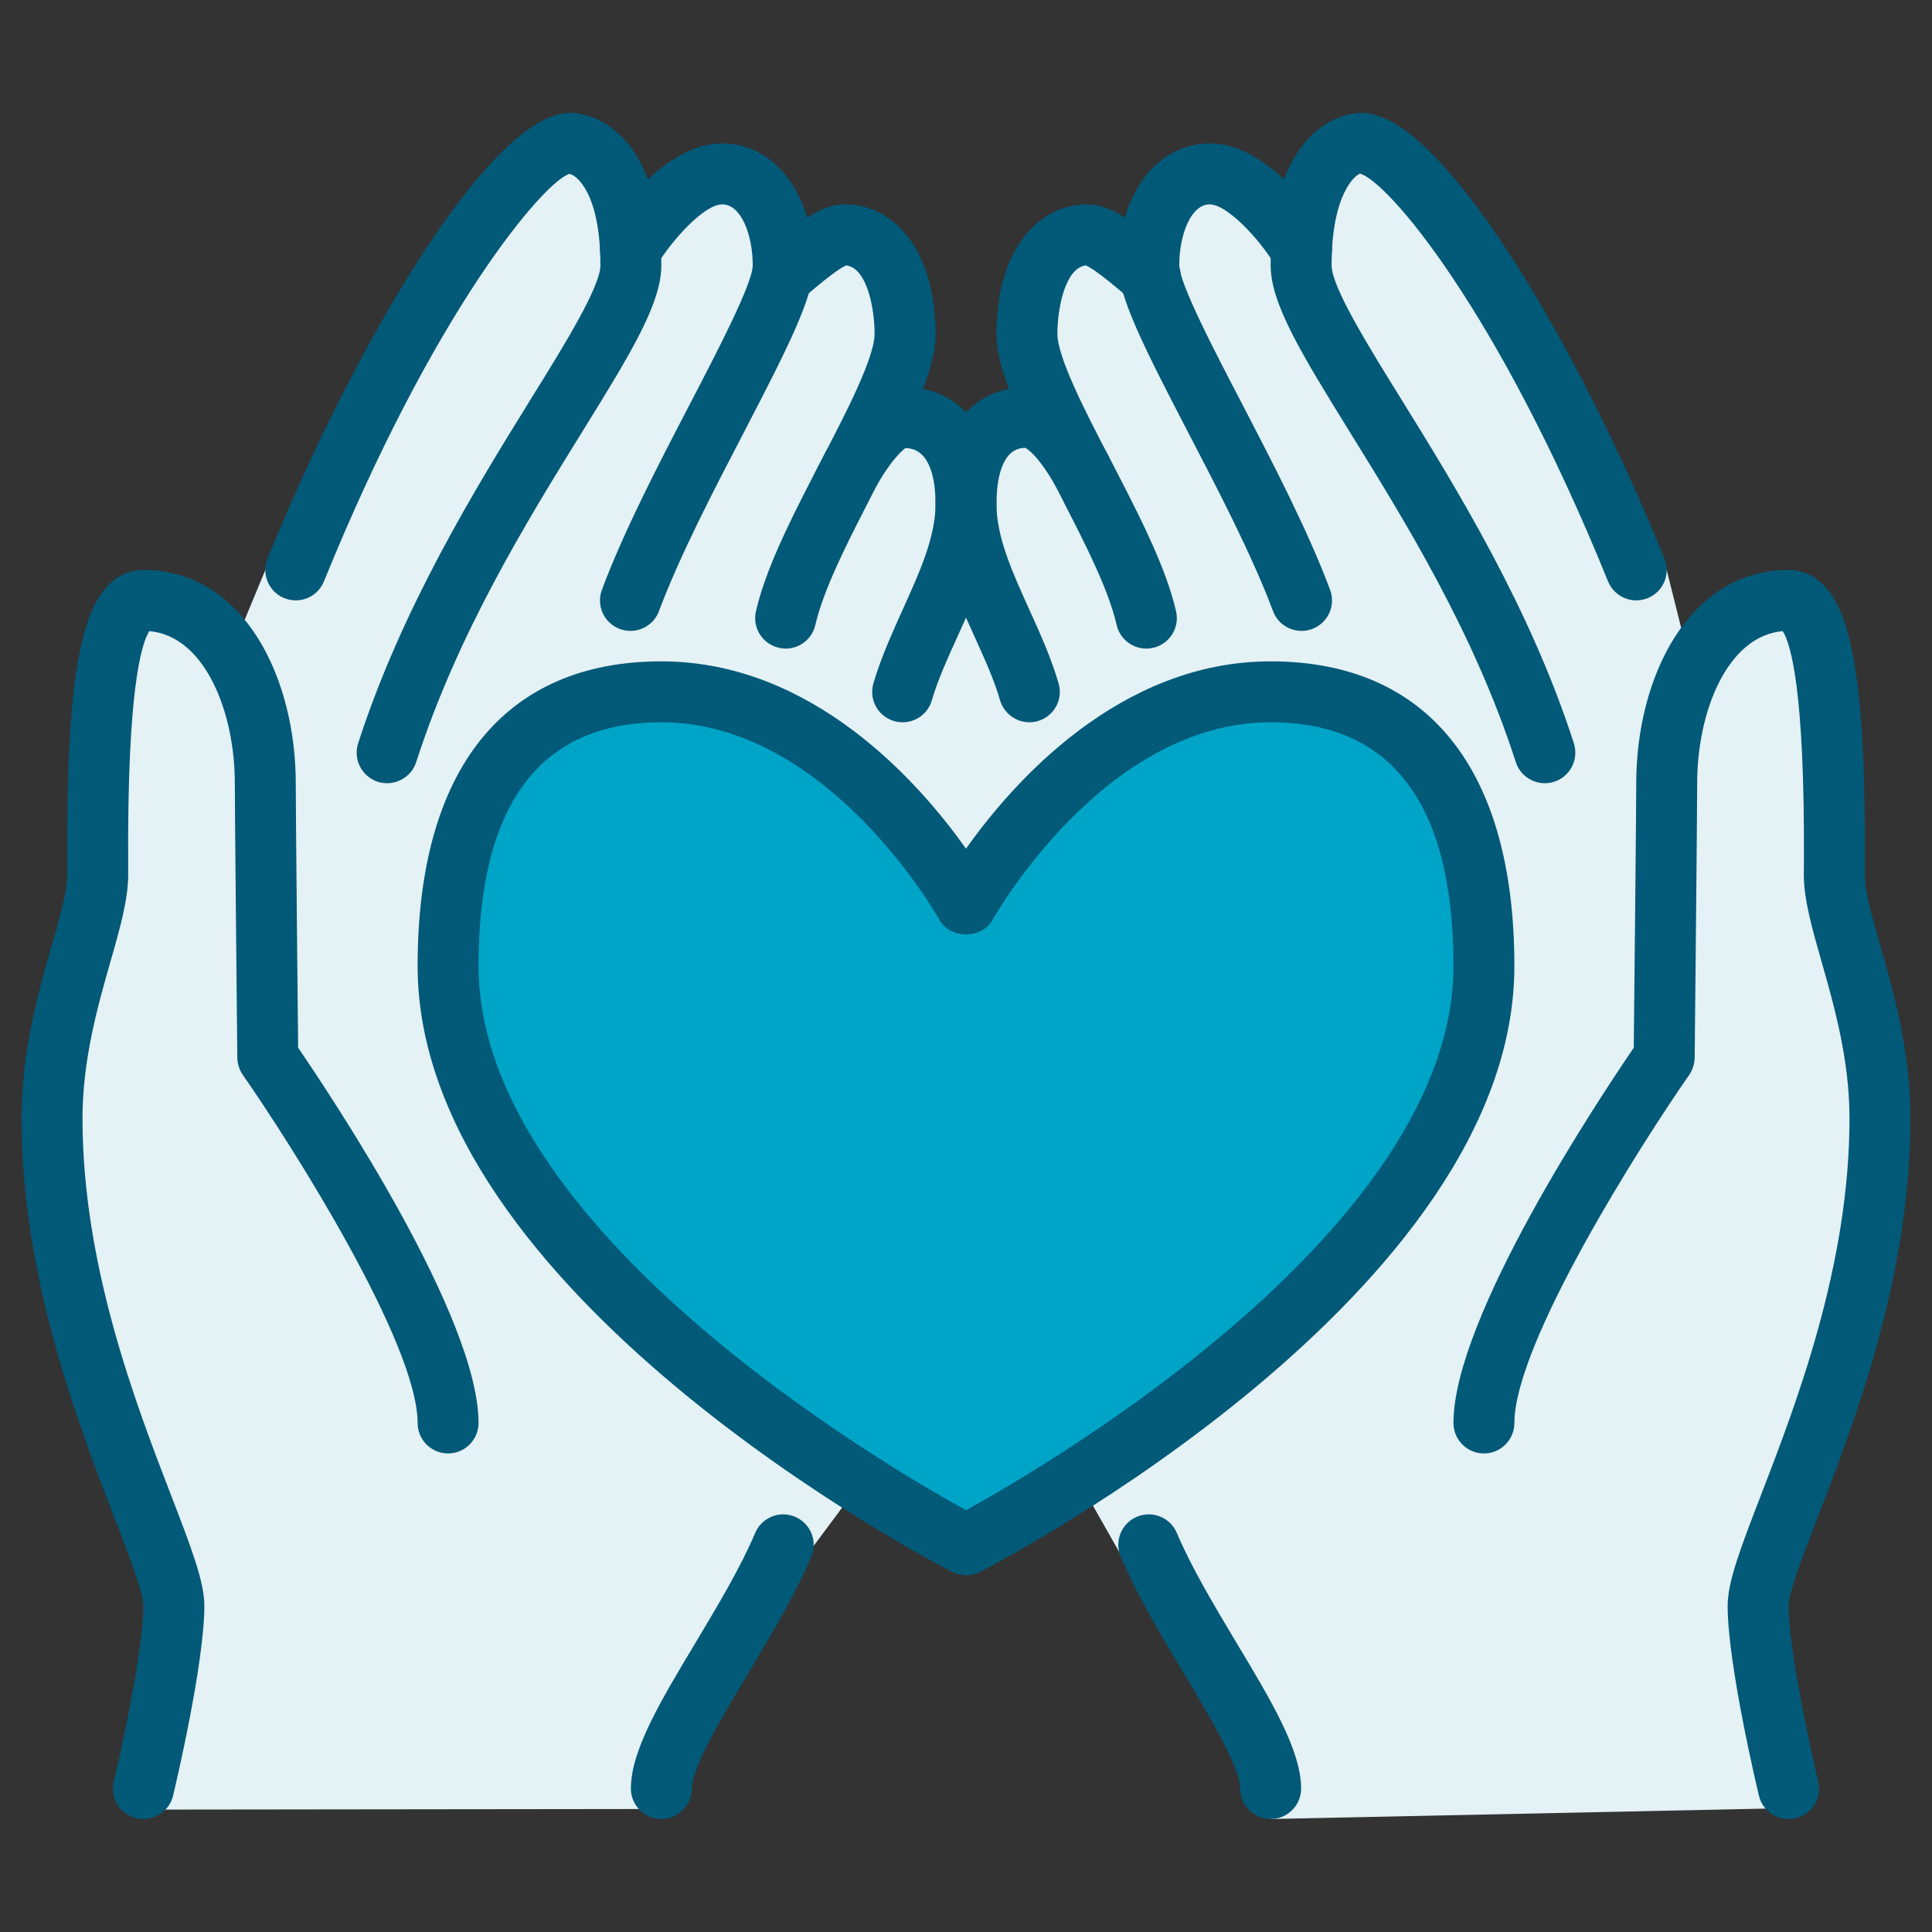 <svg xmlns="http://www.w3.org/2000/svg" id="Layer_1" data-name="Layer 1" viewBox="0 0 250 250"><rect x="0" y="0" width="250" height="250" fill="#333333" stroke="none"/><defs><style> .cls-1 { fill: #025978; } .cls-2 { fill: #e4f1f5; } .cls-3 { fill: #00a4c7; } </style></defs><path class="cls-2" d="M17.367,77.872c1.034,0,12.748,6.058,12.748,6.058l4.222-10.179,19.702-37.928,14.665-14.801,7.58-2.462,5.351,9.697s-.507,5.513,0,5.168,3.588-4.135,3.942-5.168,4.526-6.202,5.886-5.857c1.36.345,7.562,3.61,7.906,4.045s.689,5.603.689,5.603l3.445,3.775,2.696-5.154,7.985.689s3.67,13.782,3.386,14.816c-.285,1.034-2.352,9.013-2.352,9.013h8.369l3.525,1.243,5.315-3.021v-15.505l4.497-7.236,13.437,5.154,2.438-12.389h9.277l6.286,4.479,5.773-9.353,7.58,2.117,16.194,22.396,11.715,26.53,6.043,4.148,1.974,7.885,7.833-2.73,4.135-1.034,6.202,3.763v31.036l5.857,16.883,2.412,18.261-2.067,14.127-12.059,36.522-3.101,17.205,5.513,17.25-.002,1.034-67.942,1.428-24.011-42.34-15.411,7.145-14.765-6.798-14.012,18.835-10.107,21.863-68.246.08,2.598-12.274.689-19.984-3.79-12.404s-8.958-26.875-9.647-29.287c-.689-2.412,0-23.429,0-23.429l5.857-23.085.689-24.463,3.101-11.37Z"></path><path class="cls-1" d="M164.422,235.382c-2.171,0-3.942-1.771-3.942-3.942,0-2.741-4.019-9.44-7.238-14.814-3.003-5.02-6.129-10.21-8.223-15.199-.847-2.002.092-4.312,2.094-5.159,2.017-.847,4.327.092,5.174,2.11,1.879,4.451,4.851,9.409,7.715,14.198,4.497,7.484,8.362,13.936,8.362,18.864,0,2.171-1.771,3.942-3.942,3.942"></path><path class="cls-3" d="M125,115.428l-15.612-14.082-23.81-10.726-15.15,4.824-10.473,12.059s.897,23.085,0,24.118c-.897,1.034,8.061,22.945,8.061,22.945l19.639,19.78,37.345,25.841,12.615-8.614,24.463-16.194,25.998-30.938,3.978-27.635-7.925-19.295-19.707-6.891-15.437,2.841-14.816,13.008-9.169,8.958Z"></path><path class="cls-1" d="M125,203.844c-.616,0-1.232-.154-1.802-.431-2.818-1.463-69.158-36.081-69.158-78.413,0-25.424,11.195-39.422,31.538-39.422,19.557,0,33.355,15.676,39.422,24.239,6.067-8.562,19.865-24.239,39.422-24.239,20.342,0,31.538,13.998,31.538,39.422,0,42.333-66.34,76.95-69.158,78.413-.57.277-1.186.431-1.802.431M85.578,93.462c-15.692,0-23.653,10.61-23.653,31.538,0,33.955,52.589,64.646,63.076,70.421,10.487-5.775,63.075-36.466,63.075-70.421,0-20.928-7.961-31.538-23.653-31.538-21.636,0-35.834,25.301-35.973,25.548-1.386,2.525-5.513,2.525-6.899,0-.139-.246-14.337-25.548-35.973-25.548Z"></path><path class="cls-1" d="M133.208,93.462c-1.709,0-3.295-1.124-3.804-2.849-.755-2.649-2.017-5.405-3.342-8.331-2.464-5.436-5.005-11.041-5.005-17.078,0-9.178,4.635-15.107,11.827-15.107,4.82,0,8.239,4.897,10.379,8.577,1.093,1.879.462,4.296-1.417,5.39-1.879,1.093-4.296.462-5.39-1.417-2.433-4.173-3.788-4.697-3.804-4.697-3.203.031-3.711,4.558-3.711,7.253,0,4.327,2.094,8.931,4.312,13.813,1.386,3.065,2.803,6.221,3.727,9.409.616,2.094-.585,4.265-2.679,4.882-.37.108-.739.154-1.093.154"></path><path class="cls-1" d="M116.808,93.462c-.37,0-.739-.046-1.109-.154-2.094-.616-3.295-2.787-2.679-4.882.924-3.188,2.356-6.345,3.727-9.409,2.217-4.882,4.312-9.486,4.312-13.813,0-2.695-.508-7.207-3.927-7.223.092.031-1.263.678-3.588,4.666-1.093,1.879-3.511,2.51-5.39,1.417-1.879-1.093-2.51-3.511-1.417-5.39,2.14-3.68,5.559-8.577,10.379-8.577,7.191,0,11.827,5.929,11.827,15.107,0,6.036-2.541,11.642-5.005,17.078-1.324,2.926-2.587,5.682-3.357,8.331-.493,1.725-2.064,2.849-3.773,2.849"></path><path class="cls-1" d="M148.33,83.93c-1.786,0-3.419-1.232-3.834-3.064-1.016-4.389-3.804-9.979-6.56-15.322-.508-1.032-1.016-2.017-1.54-3.003-4.512-8.685-7.453-14.691-7.453-19.341,0-10.025,4.758-16.754,11.827-16.754,2.864,0,5.836,2.14,10.672,6.344,1.632,1.432,1.833,3.958.4,5.59-1.432,1.648-3.881,1.833-5.528.4l-.062-.046c-1.109-.97-4.373-3.804-5.744-4.389-2.664.308-3.68,5.528-3.68,8.855,0,3.08,3.773,10.348,6.529,15.646.539,1.016,1.078,2.063,1.617,3.126,2.957,5.744,5.99,11.842,7.207,17.124.493,2.125-.832,4.235-2.957,4.728-.293.061-.601.108-.893.108"></path><path class="cls-1" d="M101.67,83.93c-.293,0-.601-.046-.893-.108-2.125-.493-3.449-2.603-2.957-4.728,1.217-5.282,4.25-11.38,7.238-17.17.508-1.016,1.032-2.063,1.617-3.126,2.726-5.251,6.498-12.519,6.498-15.599,0-3.326-1.001-8.547-3.68-8.855-1.371.585-4.635,3.419-5.744,4.389l-5.19-5.944c4.835-4.204,7.807-6.344,10.672-6.344,7.068,0,11.827,6.729,11.827,16.754,0,4.65-2.941,10.656-7.422,19.28-.554,1.047-1.063,2.033-1.555,3.018-2.772,5.39-5.559,10.98-6.576,15.369-.416,1.832-2.048,3.064-3.834,3.064M101.1,35.823h.046-.046Z"></path><path class="cls-1" d="M199.902,101.347c-1.663,0-3.218-1.063-3.757-2.726-5.39-16.724-14.306-31.138-21.482-42.718-6.16-9.979-10.241-16.57-10.241-21.575,0-15.553,7.438-19.711,11.827-19.711,10.225,0,27.796,29.705,39.13,57.655.832,2.017-.154,4.312-2.171,5.128-2.017.816-4.312-.154-5.128-2.171-14.306-35.264-28.55-51.803-32.092-52.758-.524.139-3.68,2.448-3.68,11.857,0,2.772,4.604,10.225,9.07,17.417,7.007,11.319,16.6,26.826,22.283,44.442.662,2.079-.477,4.296-2.556,4.974-.385.123-.801.185-1.201.185"></path><path class="cls-1" d="M50.098,101.347c-.4,0-.816-.062-1.217-.185-2.063-.678-3.203-2.895-2.541-4.974,5.698-17.617,15.276-33.124,22.283-44.442,4.466-7.191,9.07-14.645,9.07-17.417,0-9.409-3.157-11.719-4.004-11.827-3.218.924-17.463,17.463-31.769,52.727-.816,2.017-3.111,2.988-5.128,2.171-2.017-.816-2.987-3.111-2.171-5.128,11.334-27.95,28.904-57.655,39.13-57.655,4.389,0,11.827,4.158,11.827,19.711,0,5.005-4.081,11.596-10.256,21.575-7.161,11.58-16.077,25.994-21.467,42.718-.539,1.663-2.094,2.726-3.757,2.726"></path><path class="cls-1" d="M85.578,235.382c2.171,0,3.942-1.771,3.942-3.942,0-2.741,4.019-9.44,7.238-14.814,3.003-5.02,6.129-10.21,8.223-15.199.847-2.002-.092-4.312-2.11-5.159-2.002-.847-4.312.092-5.159,2.11-1.879,4.451-4.851,9.409-7.715,14.198-4.497,7.484-8.362,13.936-8.362,18.864,0,2.171,1.771,3.942,3.942,3.942"></path><path class="cls-1" d="M231.44,235.382c-1.786,0-3.403-1.217-3.834-3.018-.169-.693-4.05-16.97-4.05-24.577,0-3.126,1.709-7.561,4.296-14.275,4.574-11.858,11.473-29.752,11.473-48.8,0-7.607-2.002-14.614-3.603-20.235-1.232-4.327-2.31-8.069-2.31-11.303l.015-1.709c.108-22.021-1.678-28.119-2.741-29.798-7.191.631-11.072,10.441-11.072,19.68,0,3.942-.323,35.526-.323,35.526-.015.785-.262,1.555-.708,2.218-6.298,9.024-22.622,34.756-22.622,45.043,0,2.171-1.771,3.942-3.942,3.942s-3.942-1.771-3.942-3.942c0-13.675,18.91-42.071,23.33-48.554.062-5.805.323-30.752.323-34.232,0-13.705,6.776-27.596,19.711-27.596,1.186,0,2.926.339,4.543,1.971,3.896,3.911,5.436,14.29,5.328,35.788l-.015,1.663c0,2.125.924,5.374,2.002,9.132,1.74,6.098,3.911,13.69,3.911,22.406,0,20.527-7.222,39.253-11.996,51.634-1.863,4.805-3.773,9.779-3.773,11.442,0,5.544,2.772,18.294,3.834,22.729.508,2.125-.801,4.25-2.91,4.758-.308.077-.616.108-.924.108"></path><path class="cls-1" d="M18.56,235.382c-.308,0-.616-.031-.924-.108-2.11-.508-3.419-2.633-2.91-4.758,1.063-4.435,3.834-17.186,3.834-22.729,0-1.663-1.925-6.637-3.773-11.442-4.774-12.381-11.996-31.106-11.996-51.634,0-8.716,2.171-16.308,3.911-22.406,1.078-3.757,2.002-7.007,2.002-9.132v-1.663c-.123-21.497,1.417-31.877,5.313-35.788,1.617-1.632,3.357-1.971,4.543-1.971,12.935,0,19.711,13.89,19.711,27.596,0,3.48.246,28.427.308,34.232,4.435,6.483,23.345,34.88,23.345,48.554,0,2.171-1.771,3.942-3.942,3.942s-3.942-1.771-3.942-3.942c0-10.302-16.323-36.019-22.622-45.043-.447-.662-.693-1.432-.708-2.218,0,0-.323-31.584-.323-35.526,0-9.24-3.881-19.049-11.072-19.68-1.047,1.679-2.849,7.777-2.726,29.798v1.709c0,3.234-1.063,6.976-2.31,11.303-1.602,5.621-3.603,12.628-3.603,20.235,0,19.049,6.899,36.943,11.472,48.8,2.587,6.714,4.296,11.149,4.296,14.275,0,7.607-3.881,23.884-4.05,24.577-.431,1.802-2.048,3.018-3.834,3.018"></path><path class="cls-1" d="M168.426,81.636c-1.602,0-3.111-.97-3.696-2.557-2.71-7.222-7.114-15.692-10.995-23.145-5.759-11.088-9.024-17.555-9.024-21.605,0-9.132,4.974-15.769,11.827-15.769,7.746,0,14.06,9.748,15.245,11.704,1.14,1.863.539,4.281-1.309,5.421-1.863,1.139-4.281.539-5.421-1.309-2.295-3.757-6.36-7.93-8.516-7.93-2.464,0-3.942,4.004-3.942,7.884,0,2.325,4.512,10.995,8.146,17.956,3.973,7.669,8.5,16.354,11.365,24.023.77,2.048-.262,4.312-2.31,5.082-.462.169-.909.246-1.371.246"></path><path class="cls-1" d="M81.574,81.636c-.447,0-.924-.077-1.371-.246-2.048-.77-3.08-3.034-2.31-5.082,2.864-7.669,7.392-16.354,11.38-24.023,3.619-6.96,8.131-15.63,8.131-17.956,0-3.881-1.478-7.884-3.942-7.884-2.372,0-6.545,4.681-8.516,7.93-1.124,1.848-3.542,2.448-5.405,1.309-1.863-1.124-2.464-3.557-1.324-5.421,1.186-1.956,7.499-11.704,15.245-11.704,6.853,0,11.827,6.637,11.827,15.769,0,4.05-3.265,10.518-9.024,21.605-3.881,7.453-8.285,15.923-10.995,23.145-.585,1.586-2.094,2.557-3.696,2.557"></path></svg>